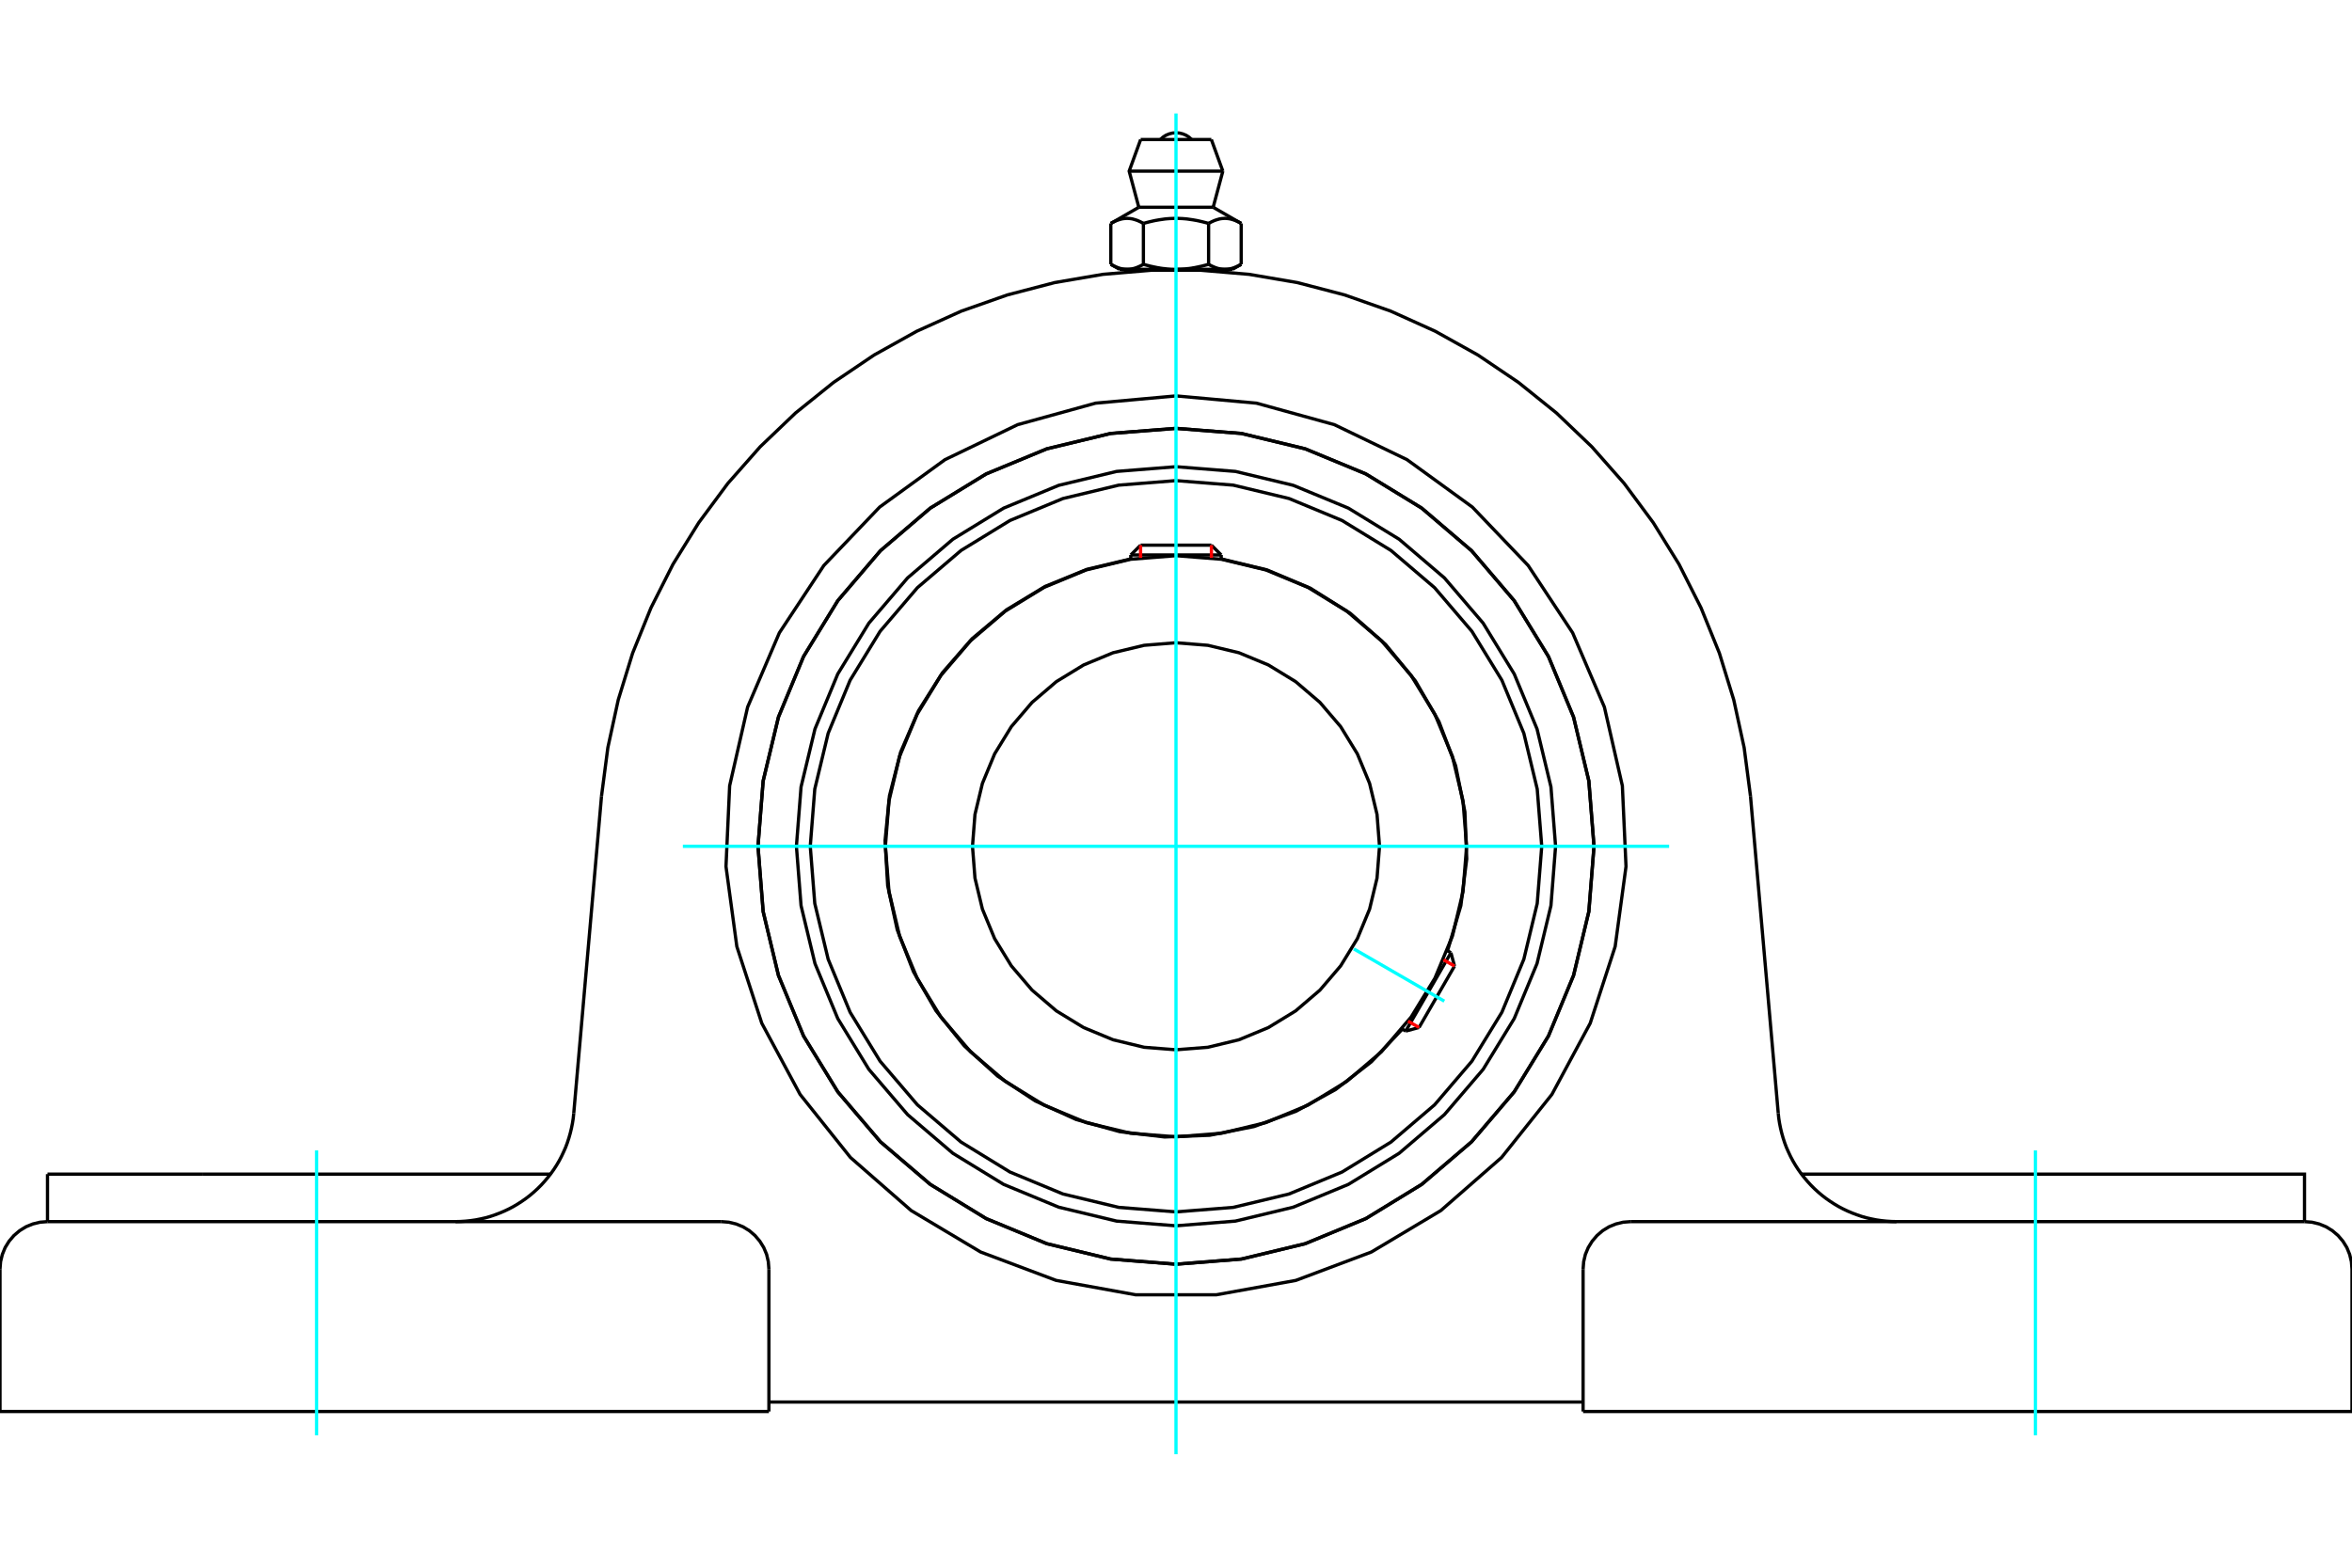 <?xml version="1.0" standalone="no"?>
<!DOCTYPE svg PUBLIC "-//W3C//DTD SVG 1.1//EN"
	"http://www.w3.org/Graphics/SVG/1.1/DTD/svg11.dtd">
<svg xmlns="http://www.w3.org/2000/svg" height="100%" width="100%" viewBox="0 0 36000 24000">
	<rect x="-1800" y="-1200" width="39600" height="26400" style="fill:#FFF"/>
	<g style="fill:none; fill-rule:evenodd" transform="matrix(1 0 0 1 0 0)">
		<g style="fill:none; stroke:#000; stroke-width:50; shape-rendering:geometricPrecision">
			<polyline points="23810,12956 23739,12047 23526,11160 23177,10318 22701,9540 22108,8847 21415,8255 20638,7779 19795,7430 18909,7217 18000,7145 17091,7217 16205,7430 15362,7779 14585,8255 13892,8847 13299,9540 12823,10318 12474,11160 12261,12047 12190,12956 12261,13864 12474,14751 12823,15593 13299,16371 13892,17064 14585,17656 15362,18132 16205,18481 17091,18694 18000,18766 18909,18694 19795,18481 20638,18132 21415,17656 22108,17064 22701,16371 23177,15593 23526,14751 23739,13864 23810,12956"/>
			<polyline points="24398,12956 24319,11955 24085,10978 23701,10051 23176,9195 22524,8431 21761,7779 20905,7255 19977,6871 19001,6636 18000,6558 16999,6636 16023,6871 15095,7255 14239,7779 13476,8431 12824,9195 12299,10051 11915,10978 11681,11955 11602,12956 11681,13956 11915,14933 12299,15860 12824,16716 13476,17480 14239,18132 15095,18656 16023,19040 16999,19275 18000,19354 19001,19275 19977,19040 20905,18656 21761,18132 22524,17480 23176,16716 23701,15860 24085,14933 24319,13956 24398,12956"/>
			<polyline points="22156,14556 22360,13864 22450,13149 22422,12429 22280,11722 22025,11048 21664,10424 21208,9866 20667,9389 20057,9005 19393,8725 18692,8556"/>
			<polyline points="17308,8556 16637,8716 15998,8977 15408,9334 14879,9778 14426,10298 14058,10882 13785,11515 13614,12184 13547,12870 13587,13559 13733,14233 13982,14877 14327,15475 14760,16012 15271,16475 15847,16855 16475,17140 17140,17325 17825,17406 18515,17380 19192,17247 19840,17011 20444,16679 20990,16256 21464,15755"/>
			<polyline points="23598,12956 23529,12080 23324,11226 22988,10414 22529,9665 21958,8997 21290,8427 20541,7968 19730,7632 18876,7427 18000,7358 17124,7427 16270,7632 15459,7968 14710,8427 14042,8997 13471,9665 13012,10414 12676,11226 12471,12080 12402,12956 12471,13831 12676,14685 13012,15497 13471,16246 14042,16914 14710,17484 15459,17943 16270,18279 17124,18484 18000,18553 18876,18484 19730,18279 20541,17943 21290,17484 21958,16914 22529,16246 22988,15497 23324,14685 23529,13831 23598,12956"/>
			<polyline points="22448,12956 22393,12260 22231,11581 21963,10936 21599,10341 21145,9810 20615,9357 20019,8992 19375,8725 18696,8562 18000,8507 17304,8562 16625,8725 15981,8992 15385,9357 14855,9810 14401,10341 14037,10936 13769,11581 13607,12260 13552,12956 13607,13651 13769,14330 14037,14975 14401,15570 14855,16101 15385,16554 15981,16919 16625,17186 17304,17349 18000,17404 18696,17349 19375,17186 20019,16919 20615,16554 21145,16101 21599,15570 21963,14975 22231,14330 22393,13651 22448,12956"/>
			<polyline points="21115,12956 21077,12468 20963,11993 20776,11541 20520,11124 20203,10753 19831,10435 19414,10180 18963,9993 18487,9879 18000,9840 17513,9879 17037,9993 16586,10180 16169,10435 15797,10753 15480,11124 15224,11541 15037,11993 14923,12468 14885,12956 14923,13443 15037,13918 15224,14370 15480,14787 15797,15158 16169,15476 16586,15731 17037,15918 17513,16033 18000,16071 18487,16033 18963,15918 19414,15731 19831,15476 20203,15158 20520,14787 20776,14370 20963,13918 21077,13443 21115,12956"/>
			<line x1="21516" y1="15785" x2="22208" y2="14586"/>
			<line x1="22263" y1="14790" x2="21720" y2="15730"/>
			<line x1="18692" y1="8496" x2="17308" y2="8496"/>
			<line x1="17458" y1="8346" x2="18542" y2="8346"/>
			<line x1="22263" y1="14790" x2="22208" y2="14586"/>
			<line x1="21516" y1="15785" x2="21720" y2="15730"/>
			<line x1="22208" y1="14586" x2="22151" y2="14553"/>
			<line x1="21459" y1="15752" x2="21516" y2="15785"/>
			<line x1="17458" y1="8346" x2="17308" y2="8496"/>
			<line x1="18692" y1="8496" x2="18542" y2="8346"/>
			<line x1="17308" y1="8496" x2="17308" y2="8562"/>
			<line x1="18692" y1="8562" x2="18692" y2="8496"/>
			<polyline points="9207,12186 9304,11445 9463,10714 9683,9999 9964,9305 10301,8638 10695,8002 11140,7401 11635,6840 12176,6323 12759,5854 13379,5435 14032,5071 14714,4763 15419,4515 16143,4326 16881,4200 17626,4137 18374,4137 19119,4200 19857,4326 20581,4515 21286,4763 21968,5071 22621,5435 23241,5854 23824,6323 24365,6840 24860,7401 25305,8002 25699,8638 26036,9305 26317,9999 26537,10714 26696,11445 26793,12186"/>
			<line x1="24231" y1="21609" x2="36000" y2="21609"/>
			<line x1="11769" y1="21609" x2="0" y2="21609"/>
			<polyline points="35273,18702 35273,17975 32903,17975 27574,17975"/>
			<line x1="35273" y1="18702" x2="24958" y2="18702"/>
			<polyline points="27218,17043 27226,17120 27238,17196 27253,17271 27271,17346 27292,17420 27316,17494 27343,17566 27374,17636 27407,17706 27443,17774 27482,17840 27524,17905 27569,17968 27616,18028 27666,18087 27718,18144 27772,18198 27829,18250 27888,18300 27949,18347 28012,18391 28077,18433 28143,18472 28211,18508 28281,18541 28352,18571 28424,18598 28497,18623 28571,18644 28646,18661 28722,18676 28798,18687 28874,18695 28951,18700 29028,18702"/>
			<line x1="727" y1="18702" x2="727" y2="17975"/>
			<line x1="3097" y1="17975" x2="727" y2="17975"/>
			<line x1="8426" y1="17975" x2="3097" y2="17975"/>
			<polyline points="6972,18702 7049,18700 7126,18695 7202,18687 7278,18676 7354,18661 7429,18644 7503,18623 7576,18598 7648,18571 7719,18541 7789,18508 7857,18472 7923,18433 7988,18391 8051,18347 8112,18300 8171,18250 8228,18198 8282,18144 8334,18087 8384,18028 8431,17968 8476,17905 8518,17840 8557,17774 8593,17706 8626,17636 8657,17566 8684,17494 8708,17420 8729,17346 8747,17271 8762,17196 8774,17120 8782,17043"/>
			<line x1="727" y1="18702" x2="11042" y2="18702"/>
			<polyline points="24398,12956 24319,11955 24085,10978 23701,10051 23176,9195 22524,8431 21761,7779 20905,7255 19977,6871 19001,6636 18000,6558 16999,6636 16023,6871 15095,7255 14239,7779 13476,8431 12824,9195 12299,10051 11915,10978 11681,11955 11602,12956 11681,13956 11915,14933 12299,15860 12824,16716 13476,17480 14239,18132 15095,18656 16023,19040 16999,19275 18000,19354 19001,19275 19977,19040 20905,18656 21761,18132 22524,17480 23176,16716 23701,15860 24085,14933 24319,13956 24398,12956"/>
			<polyline points="18000,6061 19231,6172 20423,6501 21536,7037 22536,7763 23390,8657 24071,9688 24557,10825 24832,12030 24888,13265 24722,14490 24340,15665 23754,16754 22983,17720 22053,18533 20991,19167 19834,19602 18618,19822 17382,19822 16166,19602 15009,19167 13947,18533 13017,17720 12246,16754 11660,15665 11278,14490 11112,13265 11168,12030 11443,10825 11929,9688 12610,8657 13464,7763 14464,7037 15577,6501 16769,6172 18000,6061"/>
			<polyline points="24958,18702 24844,18711 24733,18738 24628,18781 24530,18841 24444,18915 24370,19002 24310,19099 24266,19204 24240,19315 24231,19429"/>
			<polyline points="36000,21609 36000,19429 35991,19315 35964,19204 35921,19099 35861,19002 35787,18915 35700,18841 35603,18781 35498,18738 35387,18711 35273,18702"/>
			<line x1="24231" y1="19429" x2="24231" y2="21609"/>
			<polyline points="11769,19429 11760,19315 11734,19204 11690,19099 11630,19002 11556,18915 11470,18841 11372,18781 11267,18738 11156,18711 11042,18702"/>
			<polyline points="727,18702 613,18711 502,18738 397,18781 300,18841 213,18915 139,19002 79,19099 36,19204 9,19315 0,19429"/>
			<line x1="0" y1="21609" x2="0" y2="19429"/>
			<line x1="11769" y1="19429" x2="11769" y2="21609"/>
			<line x1="26793" y1="12186" x2="27218" y2="17043"/>
			<line x1="8782" y1="17043" x2="9207" y2="12186"/>
			<line x1="24231" y1="21464" x2="11769" y2="21464"/>
			<line x1="18541" y1="2136" x2="17459" y2="2136"/>
			<line x1="17283" y1="2620" x2="18717" y2="2620"/>
			<line x1="17431" y1="3173" x2="18569" y2="3173"/>
			<polyline points="17501,3421 17485,3411 17469,3403 17454,3395 17438,3388 17423,3381 17409,3375 17394,3370 17380,3365 17366,3361 17352,3357 17339,3353 17325,3350 17312,3348 17298,3346 17285,3345 17272,3344 17258,3343 17245,3343 17232,3344 17219,3345 17205,3346 17192,3348 17178,3350 17165,3353 17151,3357 17137,3361 17123,3365 17109,3370 17095,3375 17080,3381 17065,3388 17050,3395 17034,3403 17019,3411 17002,3421"/>
			<polyline points="18499,3421 18466,3411 18435,3403 18404,3395 18373,3388 18343,3381 18314,3375 18285,3370 18257,3365 18229,3361 18201,3357 18174,3353 18147,3350 18120,3348 18093,3346 18066,3345 18040,3344 18013,3343 17987,3343 17960,3344 17934,3345 17907,3346 17880,3348 17853,3350 17826,3353 17799,3357 17771,3361 17743,3365 17715,3370 17686,3375 17657,3381 17627,3388 17596,3395 17565,3403 17534,3411 17501,3421"/>
			<polyline points="18998,3421 18981,3411 18966,3403 18950,3395 18935,3388 18920,3381 18905,3375 18891,3370 18877,3365 18863,3361 18849,3357 18835,3353 18822,3350 18808,3348 18795,3346 18781,3345 18768,3344 18755,3343 18742,3343 18728,3344 18715,3345 18702,3346 18688,3348 18675,3350 18661,3353 18648,3357 18634,3361 18620,3365 18606,3370 18591,3375 18577,3381 18562,3388 18546,3395 18531,3403 18515,3411 18499,3421"/>
			<line x1="17002" y1="4046" x2="17002" y2="3421"/>
			<polyline points="17002,4046 17010,4051 17017,4055 17025,4059 17032,4063 17039,4066 17047,4070 17054,4074 17061,4077 17068,4080 17075,4083 17083,4087 17090,4089 17097,4092 17104,4095 17111,4098 17118,4100 17125,4102 17132,4105 17139,4107 17146,4109 17153,4111 17160,4112 17167,4114 17174,4115 17181,4117 17188,4118 17195,4119 17202,4120 17209,4121 17216,4122 17223,4122 17230,4123 17237,4123 17245,4123 17252,4123 17259,4123 17266,4123 17273,4123 17280,4122 17287,4122 17295,4121 17302,4120 17309,4119 17316,4118 17323,4117 17330,4115 17337,4114 17344,4112 17351,4111 17358,4109 17365,4107 17372,4105 17379,4102 17386,4100 17393,4098 17400,4095 17407,4092 17414,4089 17421,4087 17428,4083 17435,4080 17442,4077 17450,4074 17457,4070 17464,4066 17471,4063 17479,4059 17486,4055 17494,4051 17501,4046 17501,3421"/>
			<polyline points="17501,4046 17516,4051 17531,4055 17546,4059 17561,4063 17575,4066 17590,4070 17604,4074 17619,4077 17633,4080 17647,4083 17662,4087 17676,4089 17690,4092 17704,4095 17718,4098 17732,4100 17746,4102 17760,4105 17774,4107 17788,4109 17802,4111 17816,4112 17830,4114 17844,4115 17858,4117 17872,4118 17886,4119 17900,4120 17914,4121 17929,4122 17943,4122 17957,4123 17971,4123 17986,4123 18000,4123 17252,4123"/>
			<polyline points="18499,4046 18506,4051 18514,4055 18521,4059 18529,4063 18536,4066 18543,4070 18550,4074 18558,4077 18565,4080 18572,4083 18579,4087 18586,4089 18593,4092 18600,4095 18607,4098 18614,4100 18621,4102 18628,4105 18635,4107 18642,4109 18649,4111 18656,4112 18663,4114 18670,4115 18677,4117 18684,4118 18691,4119 18698,4120 18705,4121 18713,4122 18720,4122 18727,4123 18734,4123 18741,4123 18748,4123"/>
			<polyline points="18000,4123 18014,4123 18029,4123 18043,4123 18057,4122 18071,4122 18086,4121 18100,4120 18114,4119 18128,4118 18142,4117 18156,4115 18170,4114 18184,4112 18198,4111 18212,4109 18226,4107 18240,4105 18254,4102 18268,4100 18282,4098 18296,4095 18310,4092 18324,4089 18338,4087 18353,4083 18367,4080 18381,4077 18396,4074 18410,4070 18425,4066 18439,4063 18454,4059 18469,4055 18484,4051 18499,4046"/>
			<line x1="18748" y1="4123" x2="18000" y2="4123"/>
			<polyline points="18748,4123 18755,4123 18763,4123 18770,4123 18777,4122 18784,4122 18791,4121 18798,4120 18805,4119 18812,4118 18819,4117 18826,4115 18833,4114 18840,4112 18847,4111 18854,4109 18861,4107 18868,4105 18875,4102 18882,4100 18889,4098 18896,4095 18903,4092 18910,4089 18917,4087 18925,4083 18932,4080 18939,4077 18946,4074 18953,4070 18961,4066 18968,4063 18975,4059 18983,4055 18990,4051 18998,4046"/>
			<line x1="18864" y1="4123" x2="18748" y2="4123"/>
			<line x1="17252" y1="4123" x2="17136" y2="4123"/>
			<line x1="18998" y1="4046" x2="18998" y2="3421"/>
			<line x1="18499" y1="4046" x2="18499" y2="3421"/>
			<polyline points="18239,2136 18200,2100 18155,2071 18105,2050 18053,2037 18000,2033 17947,2037 17895,2050 17845,2071 17800,2100 17761,2136"/>
			<line x1="18717" y1="2620" x2="18541" y2="2136"/>
			<polyline points="17459,2136 17283,2620 17431,3173"/>
			<line x1="18569" y1="3173" x2="18717" y2="2620"/>
			<line x1="17308" y1="4123" x2="17308" y2="4156"/>
			<line x1="18692" y1="4156" x2="18692" y2="4123"/>
			<line x1="17431" y1="3173" x2="17002" y2="3421"/>
			<line x1="18998" y1="3421" x2="18569" y2="3173"/>
			<line x1="18864" y1="4123" x2="18998" y2="4046"/>
			<line x1="17002" y1="4046" x2="17136" y2="4123"/>
		</g>
		<g style="fill:none; stroke:#0FF; stroke-width:50; shape-rendering:geometricPrecision">
			<line x1="18000" y1="22263" x2="18000" y2="1737"/>
			<line x1="10452" y1="12956" x2="25548" y2="12956"/>
			<line x1="20722" y1="14527" x2="22107" y2="15327"/>
			<line x1="4846" y1="21973" x2="4846" y2="17612"/>
			<line x1="31154" y1="21973" x2="31154" y2="17612"/>
		</g>
		<g style="fill:none; stroke:#F00; stroke-width:50; shape-rendering:geometricPrecision">
			<line x1="22263" y1="14790" x2="22095" y2="14693"/>
			<line x1="21552" y1="15633" x2="21720" y2="15730"/>
		</g>
		<g style="fill:none; stroke:#F00; stroke-width:50; shape-rendering:geometricPrecision">
			<line x1="17458" y1="8346" x2="17458" y2="8541"/>
			<line x1="18542" y1="8541" x2="18542" y2="8346"/>
		</g>
	</g>
</svg>
